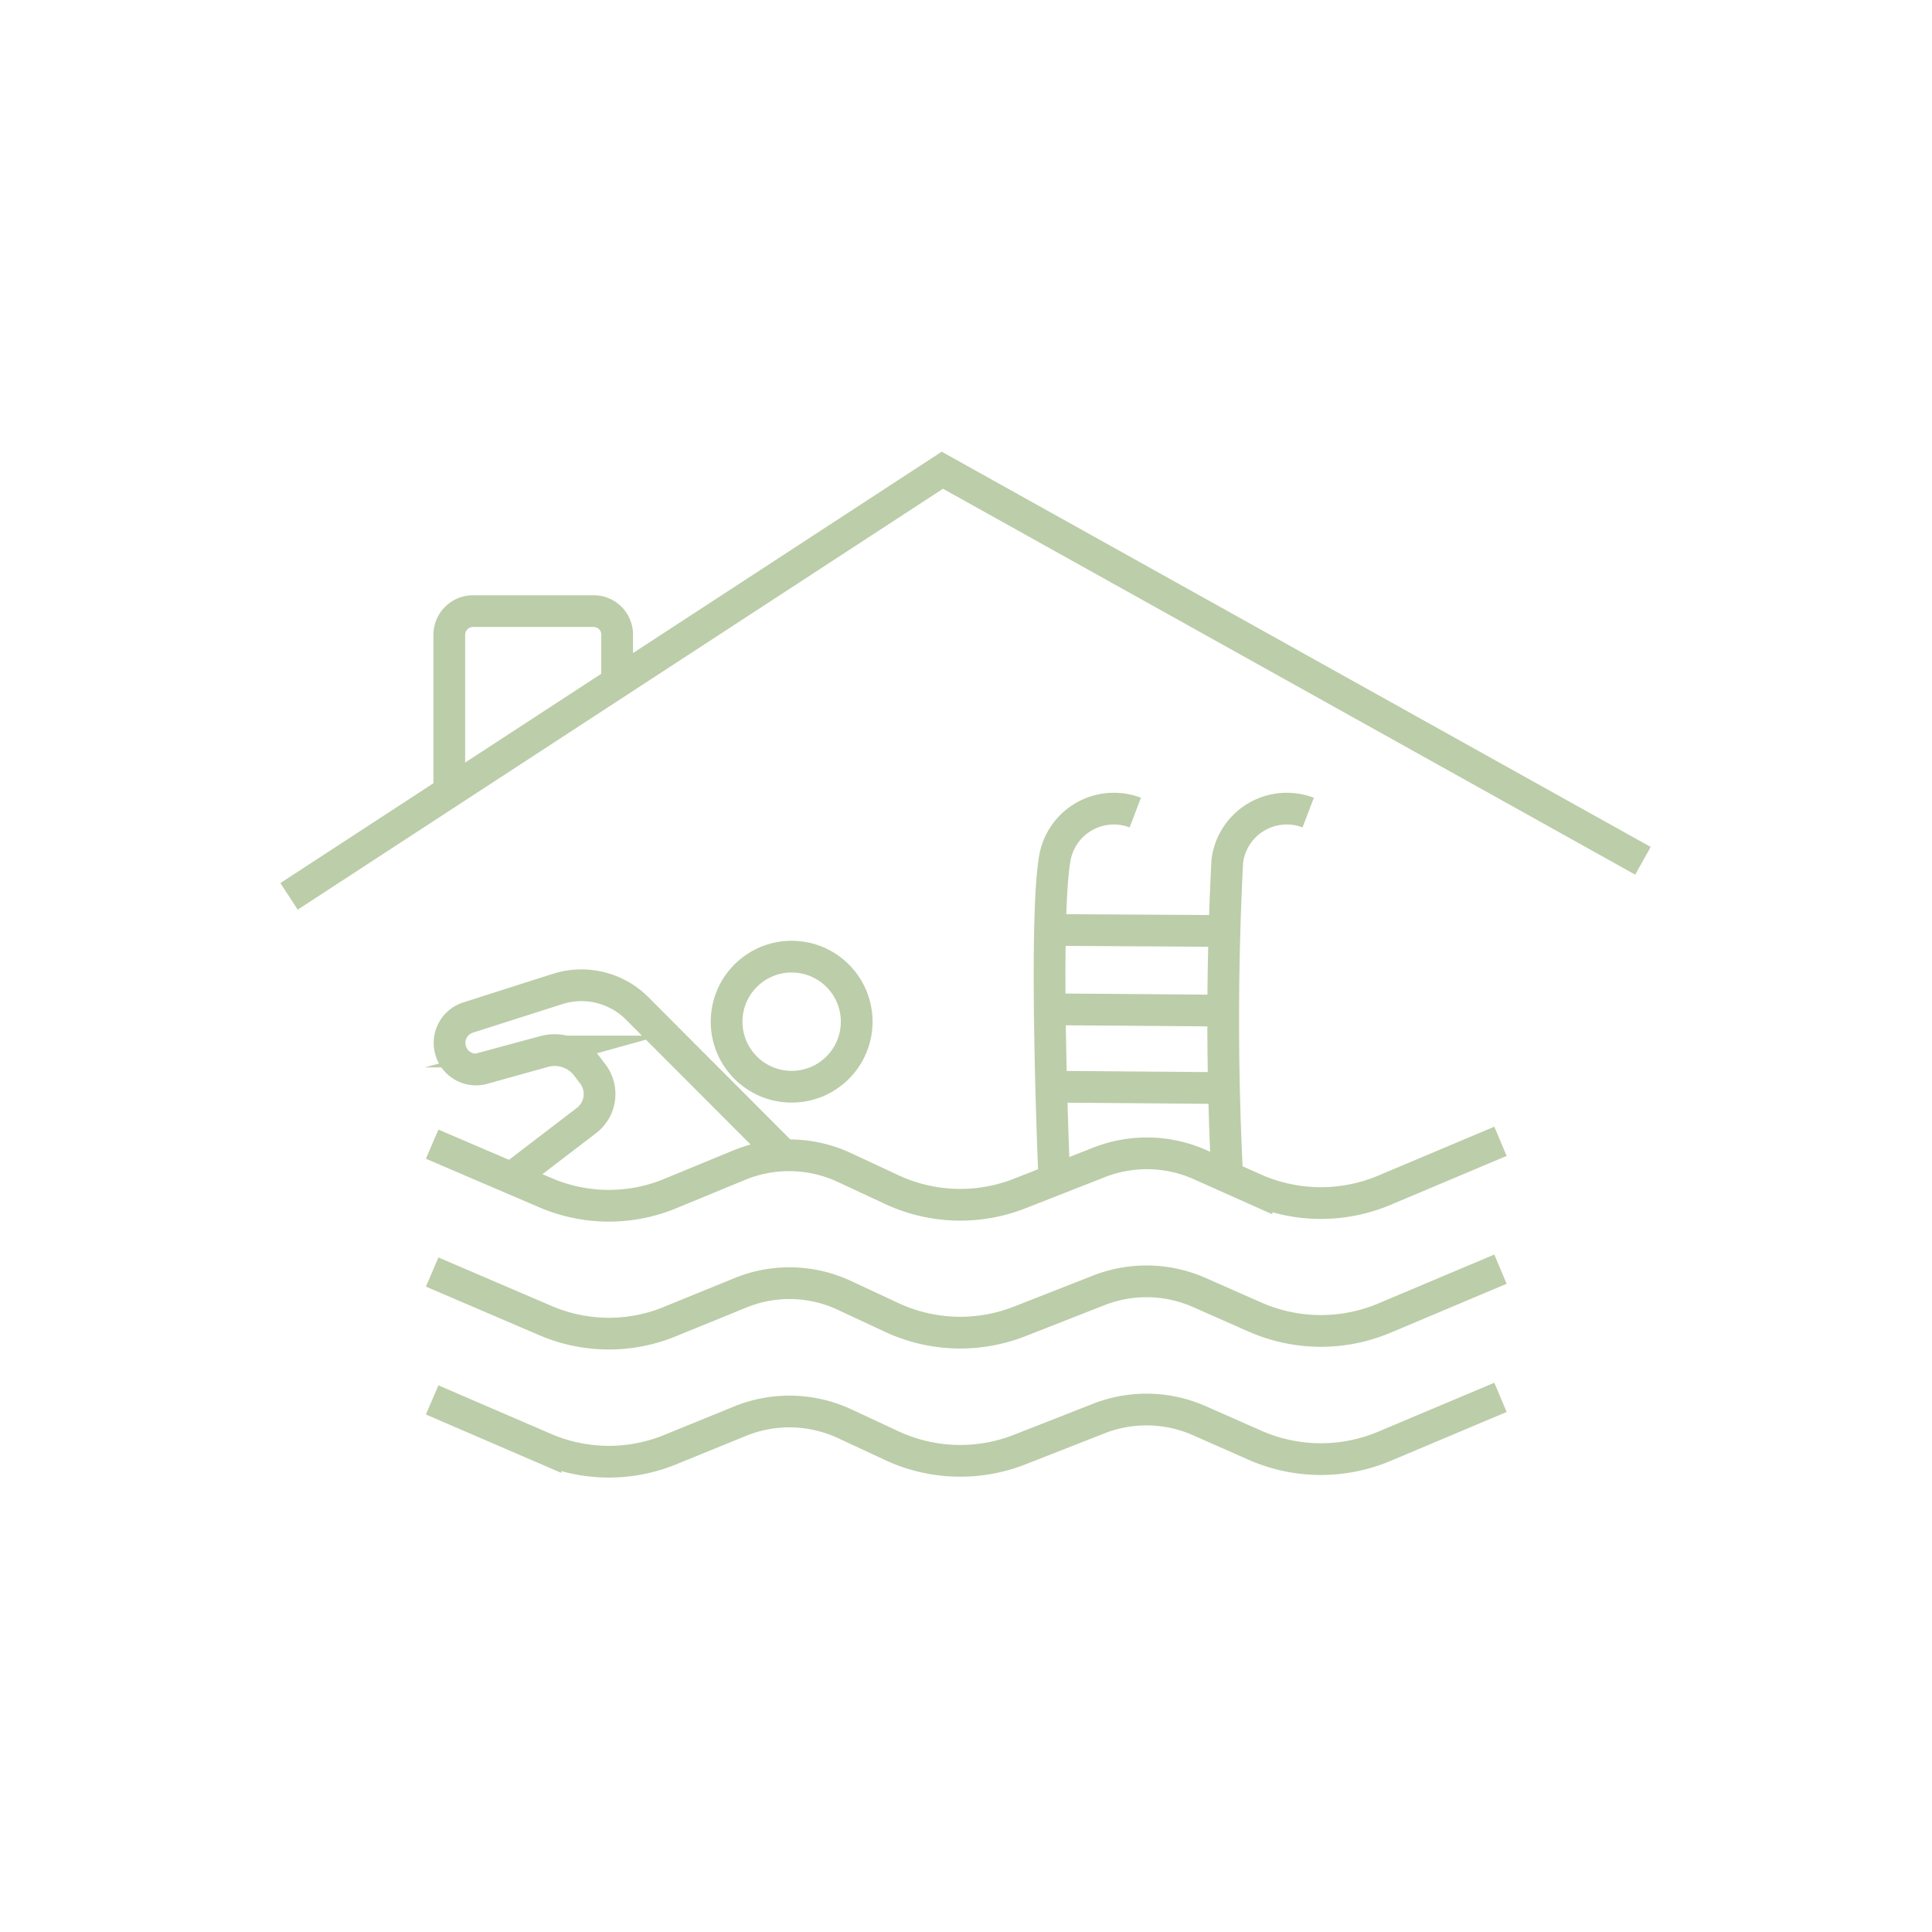 <svg xmlns="http://www.w3.org/2000/svg" viewBox="0 0 60.89 60.89"><defs><style>.cls-1,.cls-2{fill:none;}.cls-1{stroke:#bccda9;stroke-miterlimit:10;}</style></defs><title>Asset 111icons</title><g id="Layer_2" data-name="Layer 2"><g id="Layer_1-2" data-name="Layer 1"><path class="cls-1" d="M13.62,36.06l3.57,1.53a5.07,5.07,0,0,0,4,0l2.11-.87a4.13,4.13,0,0,1,3.32.08l1.48.69a5.12,5.12,0,0,0,4,.14l2.55-1a4.12,4.12,0,0,1,3.16.07l1.79.8a5.16,5.16,0,0,0,4.06,0l3.63-1.53"/><path class="cls-1" d="M13.62,40.09l3.57,1.53a5.07,5.07,0,0,0,4,0l2.11-.86a4.08,4.08,0,0,1,3.32.07l1.48.69a5.12,5.12,0,0,0,4,.14l2.55-1a4.12,4.12,0,0,1,3.16.08l1.79.79a5.16,5.16,0,0,0,4.06,0l3.63-1.53"/><path class="cls-1" d="M13.62,44.12l3.57,1.54a5.11,5.11,0,0,0,4,0l2.11-.86a4.13,4.13,0,0,1,3.32.07l1.48.69a5.12,5.12,0,0,0,4,.14l2.55-1a4.12,4.12,0,0,1,3.16.08l1.79.79a5.16,5.16,0,0,0,4.06,0l3.63-1.53"/><path class="cls-1" d="M24.64,36.35l-4.57-4.58a2.48,2.48,0,0,0-2.5-.6l-2.82.9a.84.84,0,0,0-.54,1.06h0a.83.83,0,0,0,1,.55l1.94-.54a1.27,1.27,0,0,1,1.33.44l.19.25a1.05,1.05,0,0,1-.18,1.48L16.28,37"/><circle class="cls-1" cx="24.95" cy="32.2" r="2.05"/><path class="cls-1" d="M35.78,25.61a1.89,1.89,0,0,0-2.55,1.53c-.34,2.21,0,10.07,0,10.07"/><path class="cls-1" d="M41.23,25.61a1.89,1.89,0,0,0-2.55,1.53,97.31,97.31,0,0,0,0,10"/><line class="cls-1" x1="33.22" y1="29.31" x2="38.27" y2="29.34"/><line class="cls-1" x1="33.16" y1="31.81" x2="38.27" y2="31.85"/><line class="cls-1" x1="33.22" y1="34.25" x2="38.27" y2="34.29"/><polyline class="cls-1" points="9.11 28.25 29.7 14.82 51.78 27.13"/><path class="cls-1" d="M14.16,25V20a.75.75,0,0,1,.75-.74H18.7a.74.74,0,0,1,.75.74V21.5"/><rect class="cls-2" width="60.89" height="60.89"/></g></g></svg>